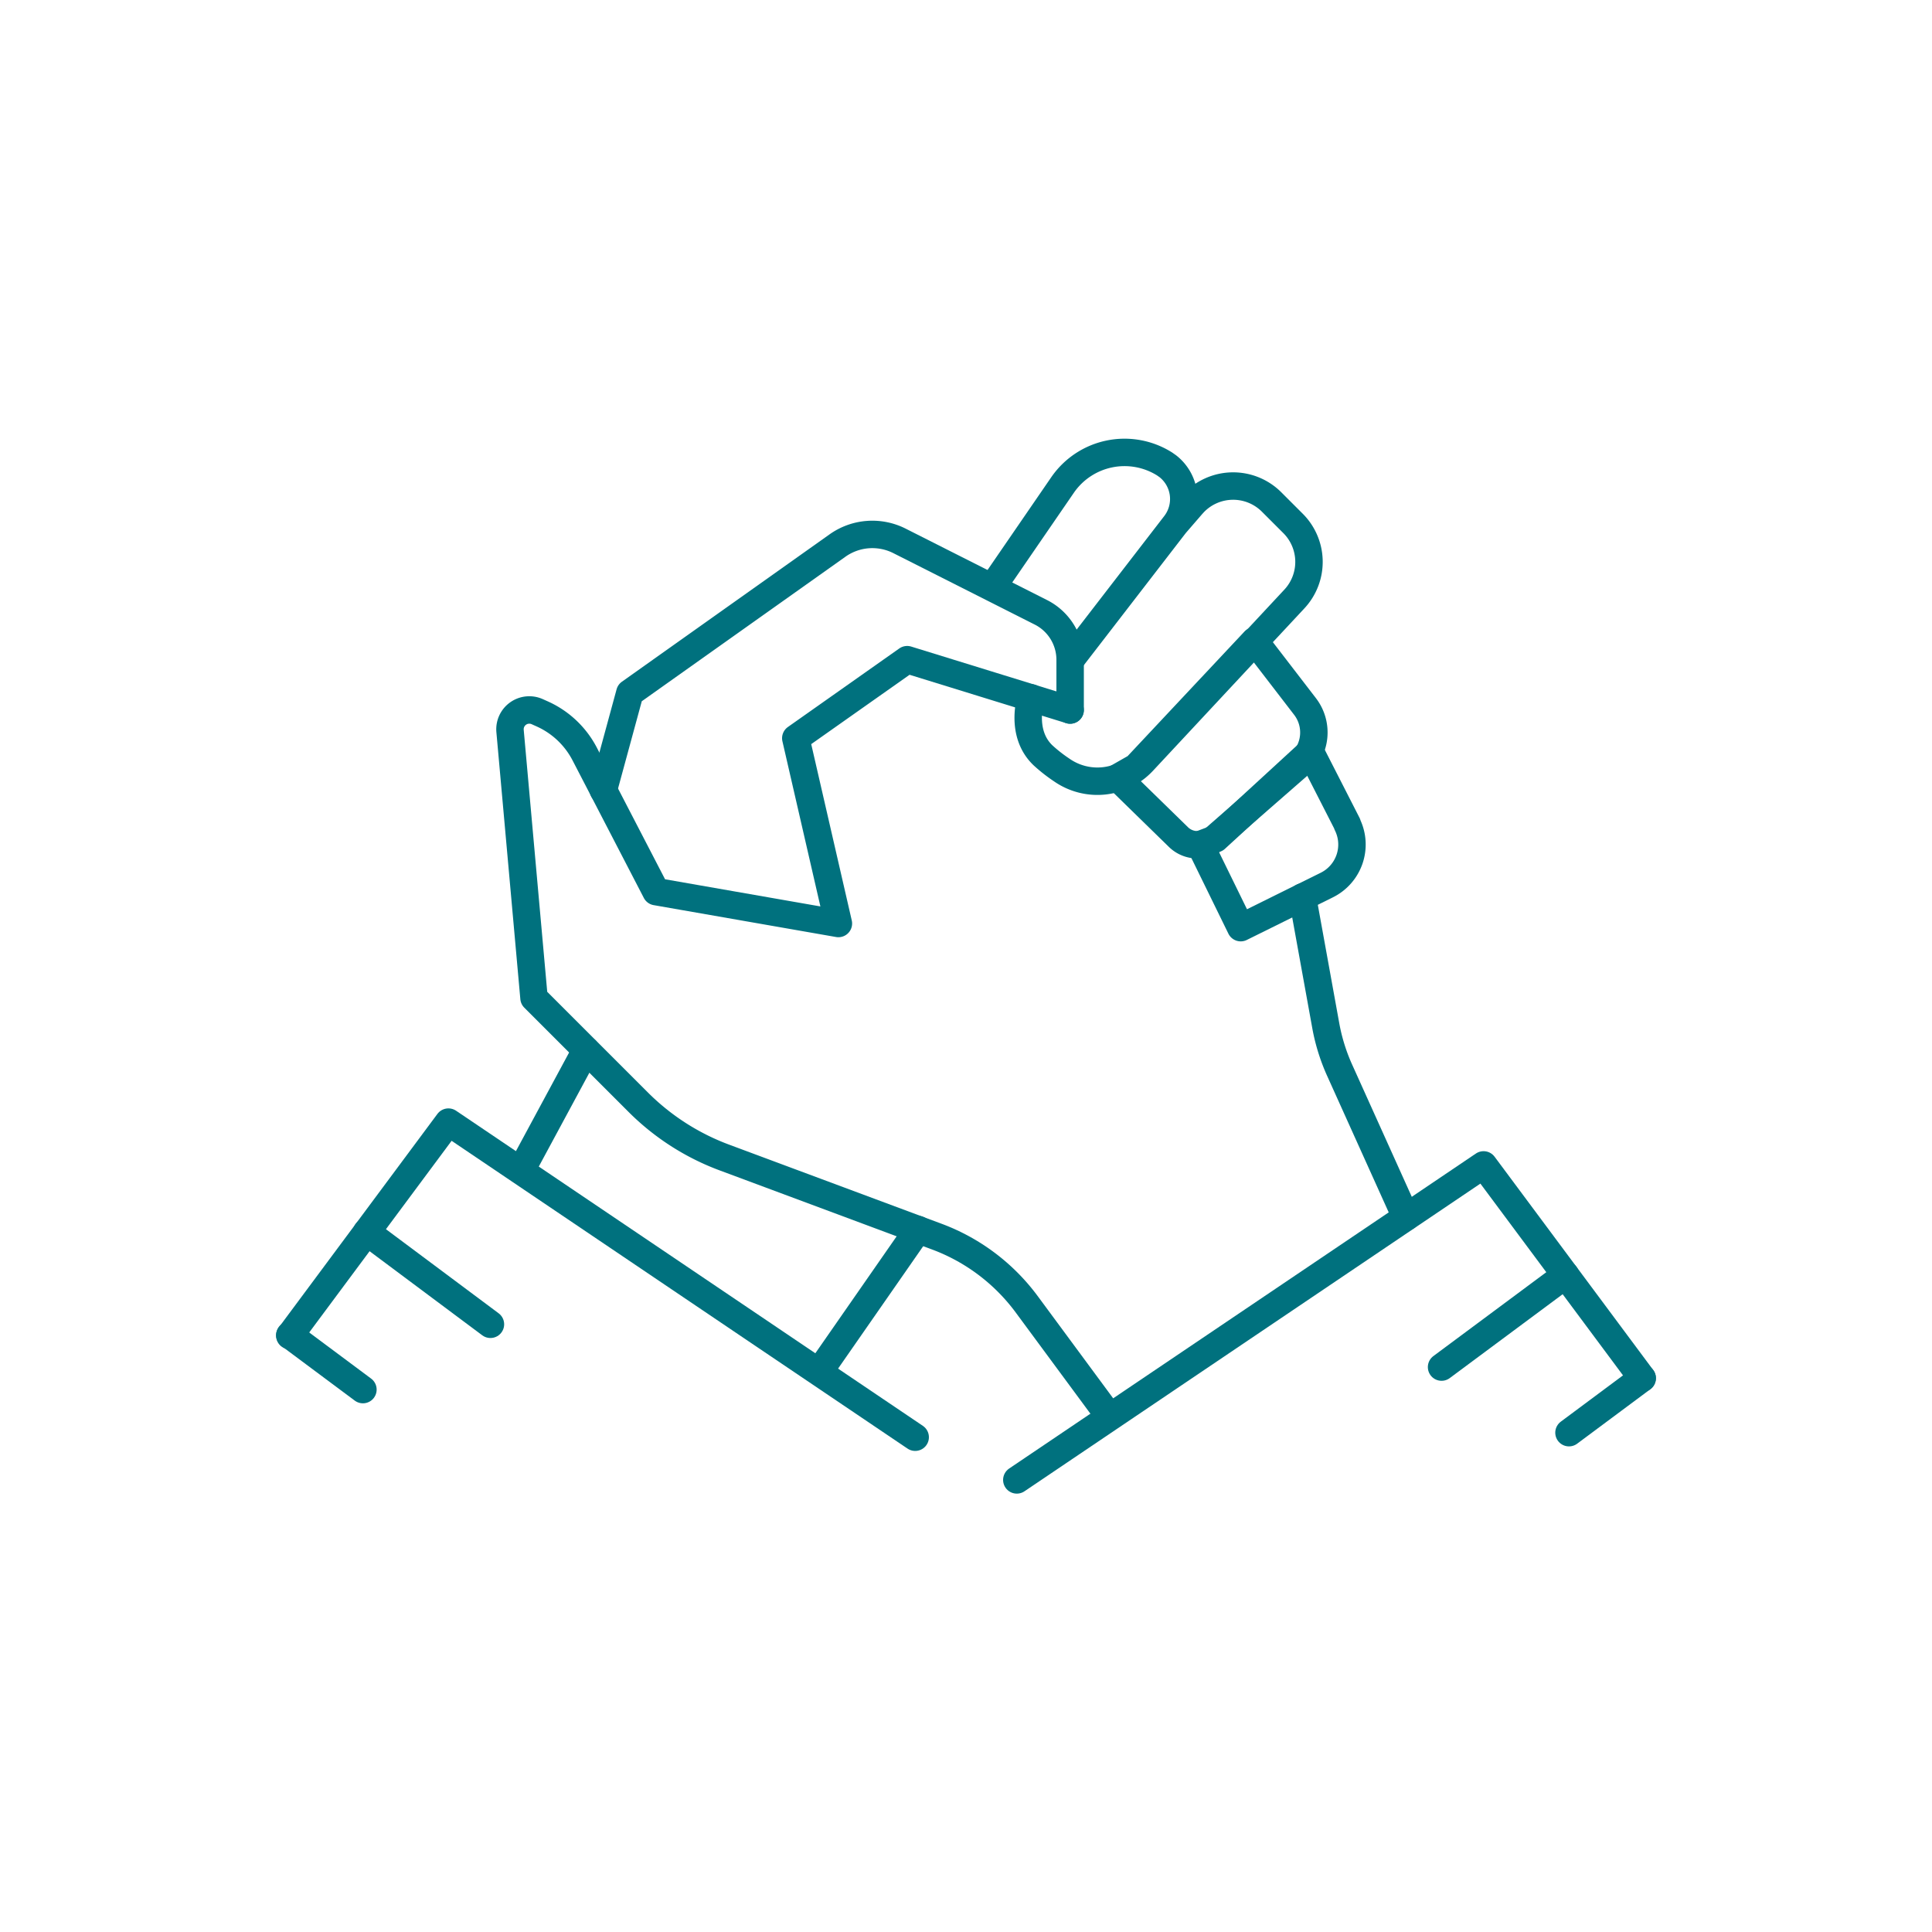 <svg id="Layer_1" data-name="Layer 1" xmlns="http://www.w3.org/2000/svg" viewBox="0 0 200 200"><defs><style>.cls-1{fill:none;stroke:#00717e;stroke-linecap:round;stroke-linejoin:round;stroke-width:2.84px;}</style></defs><title>Empowers Your Customers</title><path class="cls-1" d="M110.78,73.5V68.27a5.51,5.51,0,0,0-3-4.87L93.13,56a6.23,6.23,0,0,0-6.44.48L65.2,71.73,62.46,81.8"/><line class="cls-1" x1="85.2" y1="141.43" x2="95.04" y2="127.28"/><line class="cls-1" x1="60.66" y1="108.71" x2="54.33" y2="120.45"/><polyline class="cls-1" points="30 138.26 46.42 116.16 94.74 148.78"/><path class="cls-1" d="M114.7,146.42,106.27,135a20.43,20.43,0,0,0-9.33-7L75,119.83a24.85,24.85,0,0,1-8.93-5.73L55.28,103.31,52.8,75.67a2,2,0,0,1,2.81-2l.58.26a9.19,9.19,0,0,1,4.34,4.13L67.91,92.3l18.88,3.3L82.38,76.42l11.53-8.13,16.87,5.21"/><path class="cls-1" d="M134.83,92.86l2.41,13.3a19.82,19.82,0,0,0,1.43,4.61L145.54,126"/><path class="cls-1" d="M106.73,72.24s-1.19,3.63,1.24,5.95a15.86,15.86,0,0,0,1.94,1.52,6.45,6.45,0,0,0,8.4-.88L134,62a5.63,5.63,0,0,0-.2-7.87l-2.2-2.2a5.63,5.63,0,0,0-8,.11l-.21.23-1.73,2-10.8,14,10.8-14a4.31,4.31,0,0,0-.76-6l-.34-.24A7.79,7.79,0,0,0,110,50.2l-7.26,10.57"/><path class="cls-1" d="M115.69,80.5,122,86.66a2.79,2.79,0,0,0,3.78.1l8.73-7.62a4.41,4.41,0,0,0,.59-6l-5.23-6.8L117.62,79.4Z"/><path class="cls-1" d="M124.23,87.43l4.21,8.6,8.91-4.41a4.68,4.68,0,0,0,2.12-6.27l0-.05-3.82-7.48-9.8,9Z"/><polyline class="cls-1" points="170 142.67 153.58 120.59 105.26 153.2"/><line class="cls-1" x1="50.77" y1="137.09" x2="37.96" y2="127.53"/><line class="cls-1" x1="37.57" y1="143.85" x2="30" y2="138.21"/><line class="cls-1" x1="162.06" y1="131.99" x2="149.23" y2="141.52"/><line class="cls-1" x1="170" y1="142.67" x2="162.42" y2="148.31"/></svg>
